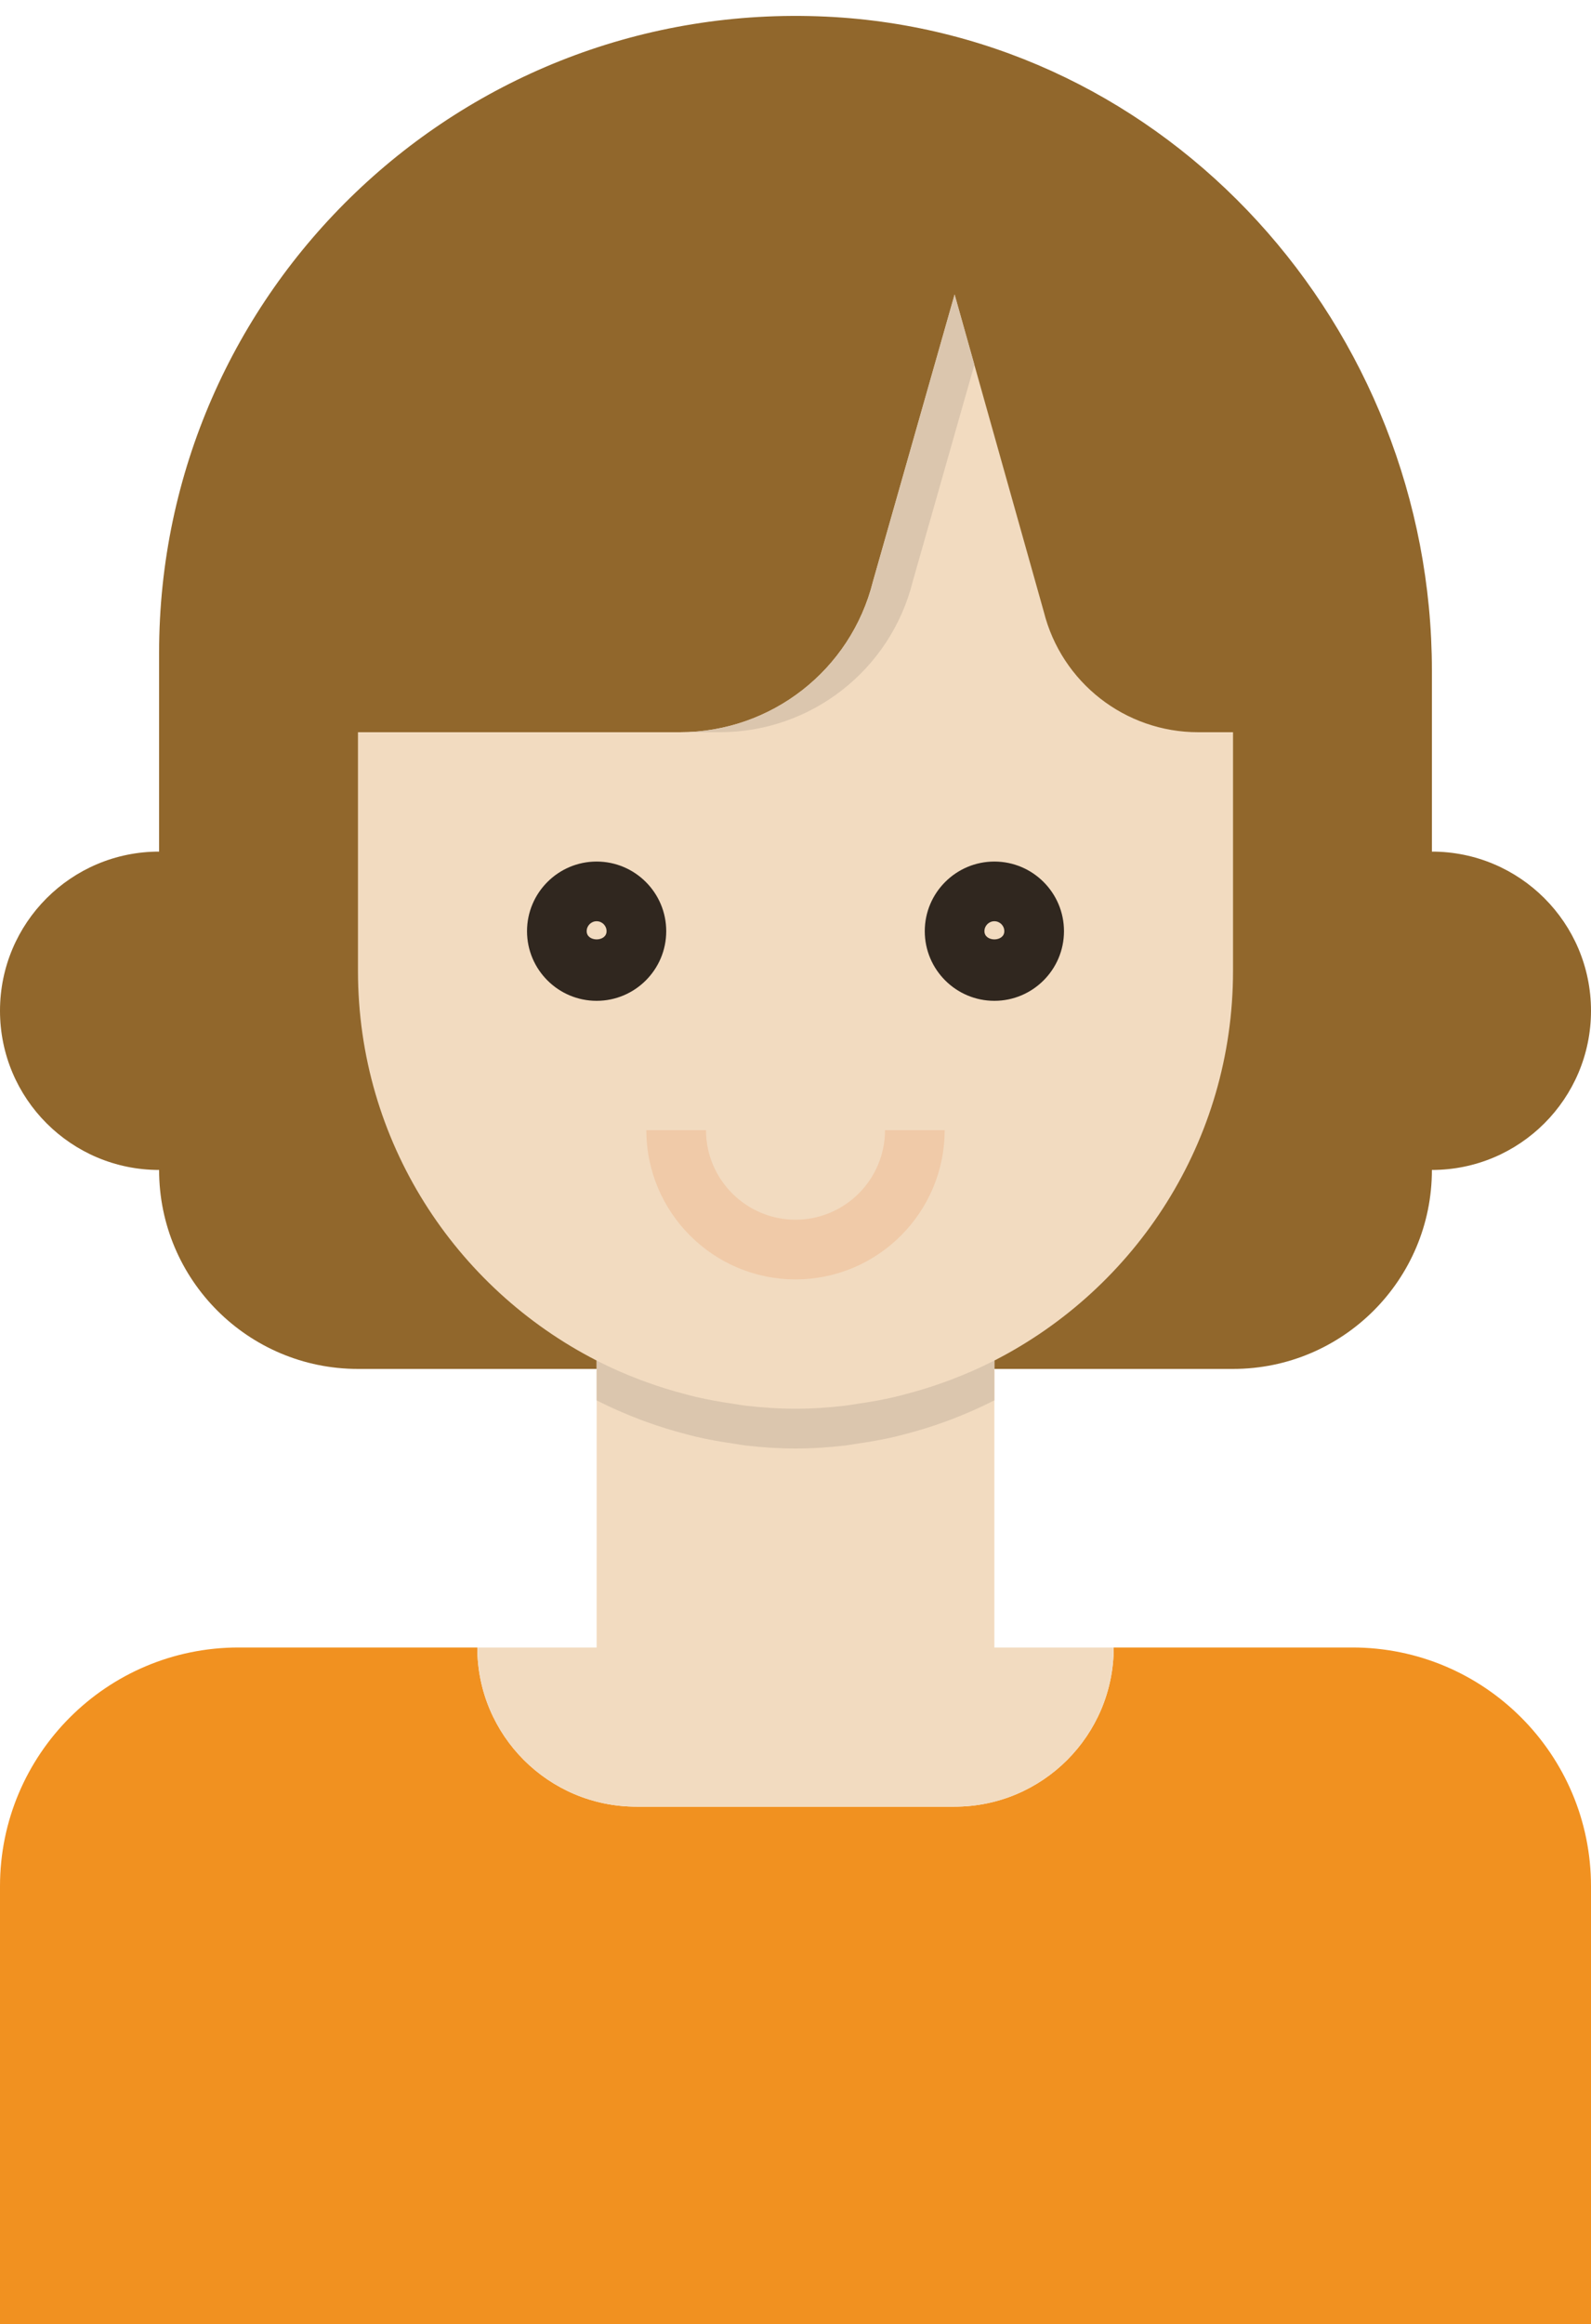 <?xml version="1.0" encoding="UTF-8"?><svg xmlns="http://www.w3.org/2000/svg" xmlns:xlink="http://www.w3.org/1999/xlink" height="58.4" preserveAspectRatio="xMidYMid meet" version="1.0" viewBox="12.0 2.6 40.0 58.4" width="40.0" zoomAndPan="magnify"><g id="change1_1"><path d="M41,37h2c2.761,0,5-2.239,5-5v0h0c2.209,0,4-1.791,4-4v0c0-2.209-1.791-4-4-4h0l0-4.548 c0-8.615-6.621-16.028-15.227-16.434C23.585,2.586,16,9.907,16,19v5h0c-2.209,0-4,1.791-4,4v0c0,2.209,1.791,4,4,4h0v0 c0,2.761,2.239,5,5,5h2" fill="#91672c"/></g><g id="change2_1"><path d="M52,50c0-3.314-2.686-6-6-6h-6c0,2.209-1.791,4-4,4h-8c-2.209,0-4-1.791-4-4h-6c-3.314,0-6,2.686-6,6 v11h40V50z" fill="#f19120"/></g><g id="change3_1"><path d="M43,27v-6h-0.877c-1.835,0-3.435-1.249-3.881-3.03L36,10l-2.053,7.213 C33.39,19.438,31.39,21,29.096,21H21v6c0,4.273,2.441,7.968,6.001,9.79c0,0,0,0,0,0L27,44h-3c0,2.209,1.791,4,4,4h8 c2.209,0,4-1.791,4-4h-3v-7.21c0,0,0,0-0.001,0C40.559,34.968,43,31.273,43,27z" fill="#f2dbc0"/></g><g id="change4_1"><path d="M27,27.75c-0.965,0-1.75-0.785-1.75-1.75s0.785-1.75,1.75-1.75s1.75,0.785,1.75,1.75 S27.965,27.75,27,27.75z M27,25.75c-0.138,0-0.25,0.112-0.25,0.25c0,0.275,0.5,0.275,0.5,0C27.25,25.862,27.138,25.75,27,25.75z" fill="#30271f"/></g><g id="change4_2"><path d="M37,27.75c-0.965,0-1.75-0.785-1.75-1.75s0.785-1.75,1.75-1.75s1.75,0.785,1.75,1.75 S37.965,27.75,37,27.75z M37,25.75c-0.138,0-0.25,0.112-0.25,0.25c0,0.275,0.5,0.275,0.5,0C37.25,25.862,37.138,25.75,37,25.75z" fill="#30271f"/></g><g id="change5_1"><path d="M32,34.75c-2.067,0-3.75-1.682-3.75-3.75h1.5c0,1.241,1.01,2.25,2.25,2.25s2.25-1.009,2.25-2.25h1.5 C35.75,33.068,34.067,34.75,32,34.75z" fill="#f0caa8"/></g><g id="change6_1"><path d="M37,37.789v-1c0,0,0,0-0.001,0c-0.353,0.181-0.718,0.34-1.092,0.483 c-0.054,0.021-0.108,0.04-0.162,0.059c-0.319,0.116-0.644,0.216-0.976,0.303c-0.09,0.024-0.179,0.048-0.269,0.069 c-0.309,0.072-0.623,0.128-0.942,0.173c-0.102,0.015-0.202,0.035-0.305,0.047C32.841,37.97,32.424,38,32,38s-0.841-0.03-1.253-0.076 c-0.103-0.012-0.203-0.032-0.305-0.047c-0.318-0.045-0.633-0.102-0.942-0.173c-0.091-0.021-0.18-0.046-0.269-0.069 c-0.332-0.086-0.657-0.187-0.976-0.303c-0.054-0.02-0.108-0.039-0.162-0.059c-0.374-0.142-0.739-0.302-1.092-0.483c0,0,0,0,0,0v1 c0,0,0,0,0,0c0.353,0.181,0.719,0.34,1.092,0.483c0.054,0.021,0.108,0.04,0.162,0.059c0.318,0.116,0.645,0.216,0.976,0.303 c0.09,0.023,0.179,0.048,0.269,0.069c0.309,0.073,0.624,0.127,0.942,0.173c0.102,0.014,0.202,0.035,0.305,0.047 C31.159,38.971,31.576,39,32,39s0.841-0.029,1.253-0.076c0.103-0.012,0.203-0.032,0.305-0.047c0.318-0.046,0.633-0.101,0.942-0.173 c0.091-0.021,0.18-0.046,0.269-0.069c0.331-0.087,0.658-0.186,0.976-0.303c0.054-0.02,0.109-0.039,0.162-0.059 C36.281,38.129,36.647,37.97,37,37.789C37,37.79,37,37.79,37,37.789z" fill="#dbc6ae"/></g><g id="change6_2"><path d="M36,10l-2.053,7.213C33.39,19.438,31.39,21,29.096,21h1c2.294,0,4.294-1.562,4.851-3.787l1.55-5.446 L36,10z" fill="#dbc6ae"/></g></svg>